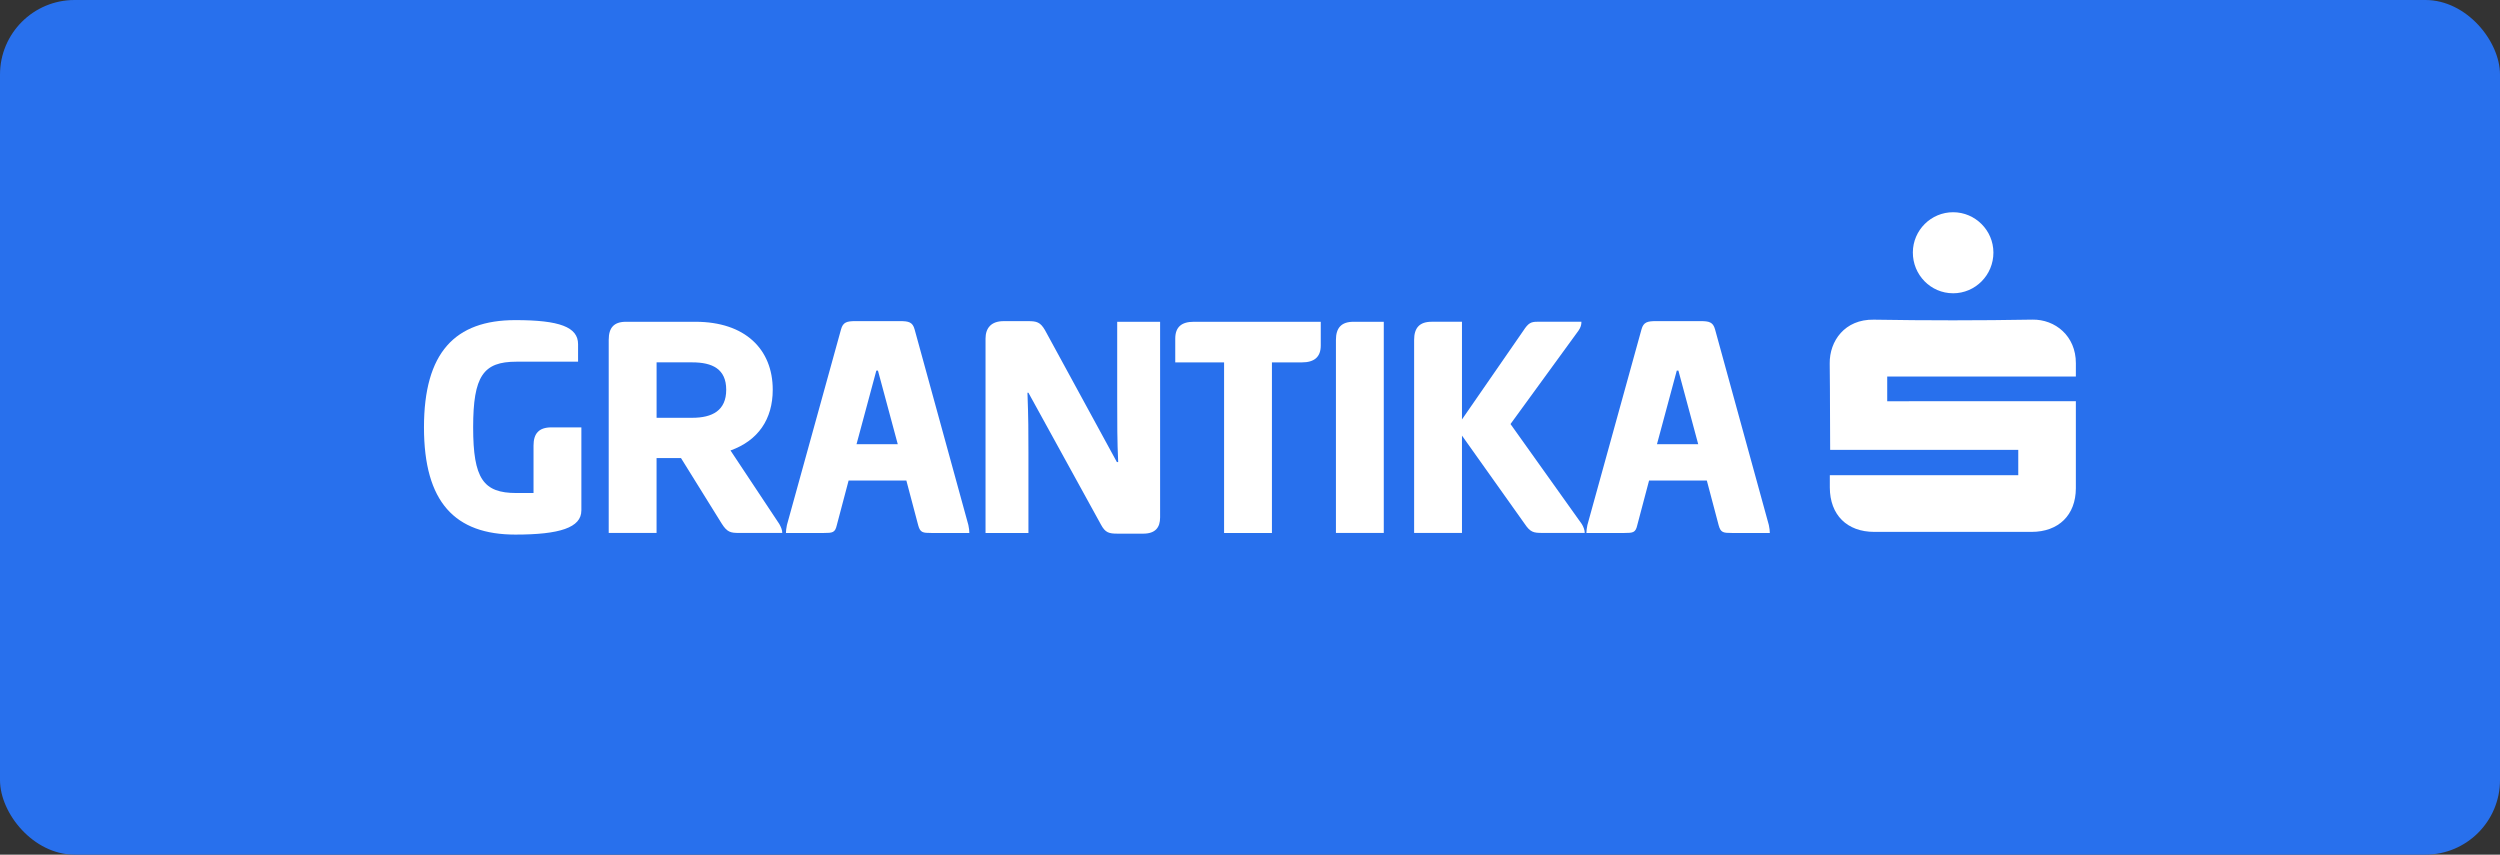 <?xml version="1.0" encoding="UTF-8"?><svg id="Ebene_2" xmlns="http://www.w3.org/2000/svg" viewBox="0 0 1173 401"><rect x="0" y="0" width="1173" height="401" fill="#333333" stroke="none"/><defs><style>.cls-1{fill:#fff;}.cls-2{fill:#2870ed;}</style></defs><g id="Ebene_1-2"><g><rect class="cls-2" width="1173" height="401" rx="35" ry="35"/><g><path class="cls-1" d="M272.77,239.53c0,8.05-10.22,11.3-30.96,11.3-28.33,0-42.88-15.17-42.88-50.31s14.55-50.32,42.88-50.32c20.75,0,29.42,3.25,29.42,11.3v8.21h-28.95c-15.48,0-20.28,6.66-20.28,30.81s4.8,30.81,20.28,30.81h8.05v-22.29c0-5.57,2.48-8.51,8.36-8.51h14.09v39.01Z"/><path class="cls-1" d="M285.62,159.34c0-5.42,2.32-8.36,8.05-8.36h32.67c23.22,0,36.23,12.85,36.23,31.89,0,13.78-6.81,23.84-19.82,28.49l22.91,34.52c.77,1.39,1.39,2.79,1.39,4.18h-20.13c-4.18,0-5.73-.31-8.36-4.49l-19.04-30.65h-11.46v35.14h-22.45v-90.72Zm22.45,10.68v26.01h16.72c9.44,0,15.95-3.41,15.95-13.16s-6.5-12.85-15.95-12.85h-16.72Z"/><path class="cls-1" d="M422.32,150.67c4.03,0,5.88,.46,6.81,3.87l25.23,91.81c.31,1.39,.46,2.79,.46,3.72h-17.8c-4.02,0-5.26-.16-6.19-3.56l-5.57-21.06h-27.09l-5.57,21.06c-.77,3.41-2.01,3.56-6.04,3.56h-17.8c0-.93,.15-2.17,.46-3.72l25.39-91.81c.93-3.41,2.79-3.87,6.81-3.87h20.9Zm-20.44,57.75h19.35l-9.29-34.52h-.77l-9.29,34.52Z"/><path class="cls-1" d="M524.65,216.78c-.46-10.06-.46-17.8-.46-30.34v-35.45h20.13v91.81c0,4.64-2.17,7.59-7.9,7.59h-12.08c-4.02,0-5.73-.46-7.74-4.18l-34.06-61.93h-.46c.46,12.23,.46,18.42,.46,27.87v37.93h-20.13v-91.19c0-5.11,2.79-8.21,8.51-8.21h11.46c4.02,0,5.73,.46,7.9,4.18l33.75,61.93h.62Z"/><path class="cls-1" d="M619.7,150.98v11.15c0,5.42-3.1,7.9-8.82,7.9h-14.09v80.04h-22.45v-80.04h-22.91v-11.15c0-5.42,2.94-7.9,8.67-7.9h59.6Z"/><path class="cls-1" d="M649.27,250.06h-22.45v-90.57c0-5.57,2.48-8.51,8.21-8.51h14.24v99.08Z"/><path class="cls-1" d="M685.96,196.8l28.8-41.65c2.32-3.56,3.56-4.18,6.5-4.18h20.75c0,1.39-.31,2.63-1.39,4.18l-31.89,43.81,33.44,46.91c.77,1.24,1.39,2.79,1.39,4.18h-19.82c-4.33,0-5.73-.31-8.52-4.49l-29.26-41.18v45.67h-22.45v-90.57c0-5.57,2.48-8.51,8.21-8.51h14.24v45.83Z"/><path class="cls-1" d="M797.89,150.67c4.03,0,5.88,.46,6.81,3.87l25.24,91.81c.31,1.39,.46,2.79,.46,3.72h-17.8c-4.02,0-5.26-.16-6.19-3.56l-5.57-21.06h-27.09l-5.57,21.06c-.77,3.41-2.01,3.56-6.04,3.56h-17.8c0-.93,.15-2.17,.46-3.72l25.39-91.81c.93-3.41,2.79-3.87,6.81-3.87h20.9Zm-20.44,57.75h19.35l-9.29-34.52h-.77l-9.29,34.52Z"/></g><g><path class="cls-1" d="M858.54,222.96h88.43v-11.87h-88.26c-.07-1.37-.03-28.14-.21-40.51-.15-10.55,7.05-20.82,20.66-20.59,24.8,.41,49.63,.41,74.43-.02,10.69-.19,20.42,7.66,20.41,20.43,0,1.78-.01,3.96-.01,6.27h-88.51v11.59l88.51-.02c0,1.59,.03,28.4,0,40.87-.04,12.55-8.08,20.44-20.78,20.45-24.6,0-49.2,0-73.8,0-12.8,0-20.81-7.98-20.86-20.77,0-1.78,0-3.56,0-5.83"/><path class="cls-1" d="M916.37,137.6c-10.46,0-18.92-8.62-18.86-19.2,.05-10.4,8.55-18.85,18.93-18.82,10.37,.02,18.85,8.51,18.87,18.9,.02,10.56-8.47,19.14-18.94,19.13"/></g></g></g></svg>